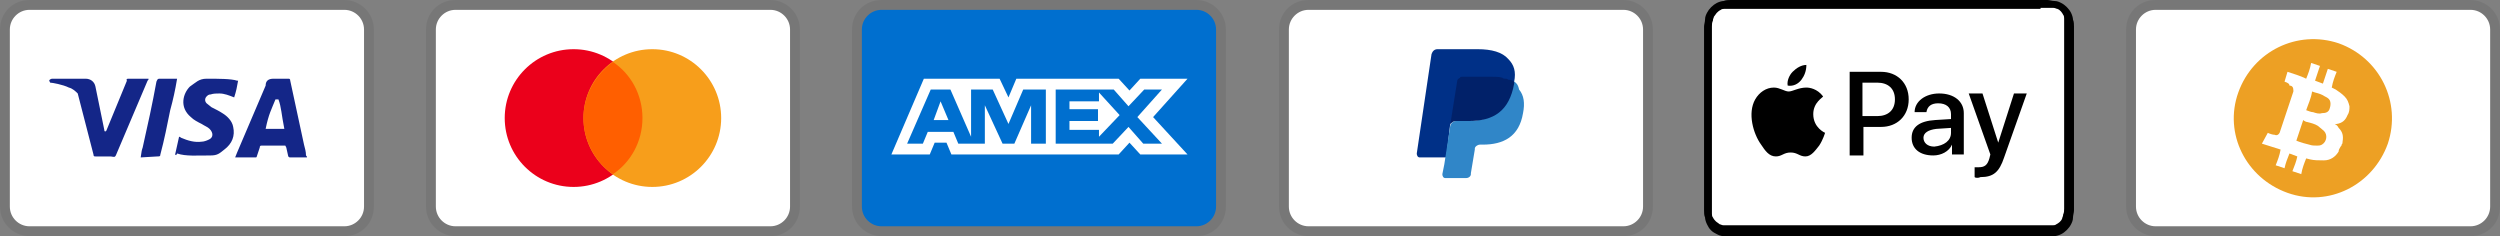 <?xml version="1.0" encoding="utf-8"?>
<!-- Generator: Adobe Illustrator 27.5.0, SVG Export Plug-In . SVG Version: 6.00 Build 0)  -->
<svg version="1.1" id="Layer_1" xmlns="http://www.w3.org/2000/svg" xmlns:xlink="http://www.w3.org/1999/xlink" x="0px" y="0px"
	 viewBox="0 0 254.1 24" style="enable-background:new 0 0 254.1 24;" xml:space="preserve">
<rect x="0" y="0" width="254.1" height="24" fill="#808080" stroke="none"/>
<style type="text/css">
	.st0{fill:#FFFFFF;}
	.st1{opacity:7.000000e-02;enable-background:new    ;}
	.st2{fill:#EDA024;}
	.st3{fill:#142688;}
	.st4{fill:#003087;}
	.st5{fill:#3086C8;}
	.st6{fill:#012169;}
	.st7{fill:#EB001B;}
	.st8{fill:#F79E1B;}
	.st9{fill:#FF5F00;}
	.st10{fill:#006FCF;}
</style>
<g>
	<path d="M207.4,0h-30.8c-0.1,0-0.3,0-0.4,0c-0.1,0-0.2,0-0.3,0c-0.2,0-0.5,0-0.7,0.1c-0.2,0-0.5,0.1-0.7,0.2c-0.4,0.2-0.8,0.6-1,1
		c-0.1,0.2-0.2,0.4-0.2,0.7c0,0.2-0.1,0.5-0.1,0.7c0,0.1,0,0.2,0,0.3c0,0.1,0,0.3,0,0.4v17.3c0,0.1,0,0.3,0,0.4c0,0.1,0,0.2,0,0.3
		c0,0.2,0,0.5,0.1,0.7c0,0.2,0.1,0.5,0.2,0.7c0.1,0.2,0.2,0.4,0.4,0.6c0.2,0.2,0.4,0.3,0.6,0.4c0.2,0.1,0.4,0.2,0.7,0.2
		c0.2,0,0.5,0.1,0.7,0.1c0.1,0,0.2,0,0.3,0c0.1,0,0.3,0,0.4,0h30.8c0.1,0,0.3,0,0.4,0c0.1,0,0.2,0,0.3,0c0.2,0,0.5,0,0.7-0.1
		c0.2,0,0.5-0.1,0.7-0.2c0.4-0.2,0.8-0.6,1-1c0.1-0.2,0.2-0.4,0.2-0.7c0-0.2,0.1-0.5,0.1-0.7c0-0.1,0-0.2,0-0.3c0-0.1,0-0.3,0-0.4
		V3.4c0-0.1,0-0.3,0-0.4c0-0.1,0-0.2,0-0.3c0-0.2,0-0.5-0.1-0.7c0-0.2-0.1-0.5-0.2-0.7c-0.2-0.4-0.6-0.8-1-1
		c-0.2-0.1-0.4-0.2-0.7-0.2c-0.2,0-0.5-0.1-0.7-0.1c-0.1,0-0.2,0-0.3,0C207.7,0,207.5,0,207.4,0z"/>
	<path class="st0" d="M207.4,0.8l0.4,0c0.1,0,0.2,0,0.3,0c0.2,0,0.4,0,0.6,0c0.2,0,0.3,0.1,0.4,0.1c0.3,0.1,0.5,0.4,0.6,0.6
		c0.1,0.1,0.1,0.3,0.1,0.4c0,0.2,0,0.4,0,0.6c0,0.1,0,0.2,0,0.3c0,0.1,0,0.3,0,0.4v17.3c0,0.1,0,0.3,0,0.4c0,0.1,0,0.2,0,0.3
		c0,0.2,0,0.4-0.1,0.6c0,0.2-0.1,0.3-0.1,0.4c-0.1,0.3-0.4,0.5-0.6,0.6c-0.1,0.1-0.3,0.1-0.4,0.1c-0.2,0-0.4,0-0.6,0
		c-0.1,0-0.2,0-0.3,0c-0.1,0-0.3,0-0.4,0h-30.8c-0.1,0-0.2,0-0.4,0c-0.1,0-0.2,0-0.3,0c-0.2,0-0.4,0-0.6,0c-0.2,0-0.3-0.1-0.4-0.1
		c-0.1-0.1-0.3-0.2-0.4-0.3c-0.1-0.1-0.2-0.2-0.3-0.4c-0.1-0.1-0.1-0.3-0.1-0.4c0-0.2,0-0.4,0-0.6c0-0.1,0-0.2,0-0.3l0-0.3V3.3
		l0-0.3c0-0.1,0-0.2,0-0.3c0-0.2,0-0.4,0.1-0.6c0-0.2,0.1-0.3,0.1-0.4c0.1-0.1,0.2-0.3,0.3-0.4c0.1-0.1,0.2-0.2,0.4-0.3
		c0.1-0.1,0.3-0.1,0.4-0.1c0.2,0,0.4,0,0.6,0c0.1,0,0.2,0,0.3,0l0.4,0H207.4"/>
	<g>
		<g>
			<path d="M183.1,8.1c0.3-0.4,0.5-0.9,0.5-1.5c-0.5,0-1,0.3-1.4,0.7c-0.3,0.3-0.6,0.9-0.5,1.4C182.3,8.8,182.8,8.5,183.1,8.1"/>
			<path d="M183.6,8.9c-0.8,0-1.4,0.4-1.8,0.4c-0.4,0-0.9-0.4-1.5-0.4c-0.8,0-1.5,0.5-1.9,1.2c-0.8,1.4-0.2,3.5,0.6,4.6
				c0.4,0.6,0.8,1.2,1.5,1.2c0.6,0,0.8-0.4,1.5-0.4c0.7,0,0.9,0.4,1.5,0.4c0.6,0,1-0.6,1.4-1.1c0.4-0.6,0.6-1.3,0.6-1.3
				c0,0-1.2-0.5-1.2-1.9c0-1.2,1-1.7,1-1.8C184.7,9,183.9,8.9,183.6,8.9"/>
		</g>
		<g>
			<path d="M191.2,7.3c1.6,0,2.8,1.1,2.8,2.8c0,1.7-1.2,2.8-2.8,2.8h-1.8v2.9H188V7.3C188,7.3,191.2,7.3,191.2,7.3z M189.3,11.8h1.5
				c1.1,0,1.8-0.6,1.8-1.7c0-1.1-0.7-1.7-1.8-1.7h-1.5C189.3,8.4,189.3,11.8,189.3,11.8z"/>
			<path d="M194.3,14c0-1.1,0.8-1.7,2.4-1.8l1.6-0.1v-0.5c0-0.7-0.5-1.1-1.3-1.1c-0.7,0-1.1,0.3-1.2,0.9h-1.2c0-1.1,1.1-1.9,2.5-1.9
				c1.5,0,2.5,0.8,2.5,2v4.2h-1.2v-1h0c-0.3,0.7-1.1,1.1-1.9,1.1C195.1,15.8,194.3,15.1,194.3,14z M198.3,13.5V13l-1.5,0.1
				c-0.8,0.1-1.3,0.4-1.3,0.9c0,0.5,0.4,0.9,1.1,0.9C197.6,14.8,198.3,14.3,198.3,13.5z"/>
			<path d="M200.7,18v-1c0.1,0,0.3,0,0.4,0c0.6,0,0.9-0.2,1.1-0.9l0.1-0.4l-2.2-6.2h1.4l1.6,5h0l1.6-5h1.3l-2.3,6.5
				c-0.5,1.5-1.1,2-2.4,2C201.1,18.1,200.8,18.1,200.7,18z"/>
		</g>
	</g>
</g>
<g>
	<path class="st1" d="M251.1,0h-32c-1.7,0-3,1.3-3,3v18c0,1.7,1.4,3,3,3h32c1.7,0,3-1.3,3-3V3C254.1,1.3,252.7,0,251.1,0z"/>
	<path class="st0" d="M251.1,1c1.1,0,2,0.9,2,2v18c0,1.1-0.9,2-2,2h-32c-1.1,0-2-0.9-2-2V3c0-1.1,0.9-2,2-2H251.1"/>
	<path class="st2" d="M237.7,4.4c-4.2-1.4-8.7,0.8-10.2,5s0.8,8.7,5,10.2c4.2,1.5,8.7-0.8,10.2-5C244.1,10.4,241.9,5.9,237.7,4.4z"
		/>
	<path class="st0" d="M232.2,8.3l0.3-1c0.6,0.2,1.3,0.4,1.9,0.7c0.2-0.5,0.4-1,0.5-1.6l0.9,0.3l-0.5,1.5l0.8,0.3l0.5-1.5l0.9,0.3
		c-0.2,0.5-0.4,1-0.5,1.6l0.4,0.2c0.3,0.2,0.6,0.4,0.9,0.7s0.4,0.6,0.5,1c0,0.3,0,0.6-0.2,0.9c-0.2,0.5-0.5,0.8-1.1,0.9h-0.2
		c0.2,0.1,0.3,0.2,0.4,0.4c0.4,0.4,0.5,0.8,0.4,1.4c0,0.1,0,0.2-0.1,0.3c0,0.1,0,0.1-0.1,0.2c-0.1,0.2-0.2,0.3-0.2,0.5
		c-0.3,0.5-0.8,0.9-1.5,0.9c-0.5,0-1,0-1.4-0.1l-0.4-0.1c-0.2,0.5-0.4,1-0.5,1.6l-0.9-0.3c0.2-0.5,0.4-1,0.5-1.5l-0.8-0.3
		c-0.2,0.5-0.4,1-0.5,1.5l-0.9-0.3c0.2-0.5,0.4-1,0.5-1.6l-1.9-0.6l0.6-1.1c0.2,0.1,0.5,0.2,0.7,0.2c0.2,0.1,0.4,0,0.5-0.2l1.4-4.2
		V9.2c0-0.3-0.1-0.5-0.4-0.5C232.7,8.5,232.5,8.4,232.2,8.3z M233.4,14.3c0.5,0.2,0.9,0.3,1.3,0.4c0.3,0.1,0.5,0.1,0.8,0.1
		c0.2,0,0.3,0,0.5-0.1c0.5-0.3,0.6-1,0.2-1.4l-0.6-0.5c-0.3-0.2-0.7-0.3-1.1-0.4c-0.1,0-0.3-0.1-0.4-0.2
		C234.1,12.2,233.4,14.3,233.4,14.3z M234.4,11.2c0.3,0.1,0.5,0.2,0.7,0.2c0.3,0.1,0.6,0.2,0.9,0.1c0.4,0,0.7-0.1,0.8-0.5
		c0.1-0.3,0.1-0.6,0-0.8s-0.3-0.3-0.5-0.4c-0.3-0.2-0.6-0.3-1-0.4L235,9.3C234.9,10,234.6,10.6,234.4,11.2z"/>
</g>
<g>
	<path class="st1" d="M35,0H3C1.3,0,0,1.3,0,3v18c0,1.7,1.4,3,3,3h32c1.7,0,3-1.3,3-3V3C38,1.3,36.6,0,35,0z"/>
	<path class="st0" d="M35,1c1.1,0,2,0.9,2,2v18c0,1.1-0.9,2-2,2H3c-1.1,0-2-0.9-2-2V3c0-1.1,0.9-2,2-2H35"/>
	<path class="st3" d="M28.3,10.1H28c-0.4,1-0.7,1.5-1,3h1.9C28.6,11.6,28.6,10.9,28.3,10.1z M31.2,16h-1.7c-0.1,0-0.1,0-0.2-0.1
		L29.1,15L29,14.8h-2.4c-0.1,0-0.2,0-0.2,0.2l-0.3,0.9C26.1,16,26,16,26,16h-2.1l0.2-0.5L27,8.7C27,8.2,27.3,8,27.8,8h1.5
		c0.1,0,0.2,0,0.2,0.2l1.4,6.5c0.1,0.4,0.2,0.7,0.2,1.1C31.2,15.9,31.2,15.9,31.2,16z M17.8,15.7l0.4-1.8c0.1,0,0.2,0.1,0.2,0.1
		c0.7,0.3,1.4,0.5,2.1,0.4c0.2,0,0.5-0.1,0.7-0.2c0.5-0.2,0.5-0.7,0.1-1.1c-0.2-0.2-0.5-0.3-0.8-0.5c-0.4-0.2-0.8-0.4-1.1-0.7
		c-1.2-1-0.8-2.4-0.1-3.1C19.9,8.4,20.2,8,21,8c1.2,0,2.5,0,3.1,0.2h0.1c-0.1,0.6-0.2,1.1-0.4,1.7c-0.5-0.2-1-0.4-1.5-0.4
		c-0.3,0-0.6,0-0.9,0.1c-0.2,0-0.3,0.1-0.4,0.2c-0.2,0.2-0.2,0.5,0,0.7l0.5,0.4c0.4,0.2,0.8,0.4,1.1,0.6c0.5,0.3,1,0.8,1.1,1.4
		c0.2,0.9-0.1,1.7-0.9,2.3c-0.5,0.4-0.7,0.6-1.4,0.6c-1.4,0-2.5,0.1-3.4-0.2C17.9,15.8,17.9,15.8,17.8,15.7z M14.3,16
		c0.1-0.7,0.1-0.7,0.2-1c0.5-2.2,1-4.5,1.4-6.7C16,8.1,16,8,16.2,8H18c-0.2,1.2-0.4,2.1-0.7,3.2c-0.3,1.5-0.6,3-1,4.5
		c0,0.2-0.1,0.2-0.3,0.2 M5,8.2C5,8.1,5.2,8,5.3,8h3.4c0.5,0,0.9,0.3,1,0.8l0.9,4.4c0,0.1,0,0.1,0.1,0.2c0-0.1,0.1-0.1,0.1-0.1
		l2.1-5.1C12.8,8.1,12.9,8,13,8h2.1c0,0.1,0,0.1-0.1,0.2l-3.1,7.3c-0.1,0.2-0.1,0.3-0.2,0.4c-0.1,0.1-0.3,0-0.5,0H9.7
		c-0.1,0-0.2,0-0.2-0.2L7.9,9.5C7.7,9.3,7.4,9,7,8.9C6.4,8.6,5.3,8.4,5.1,8.4L5,8.2z"/>
</g>
<g>
	<path class="st1" d="M165,0h-32c-1.7,0-3,1.3-3,3v18c0,1.7,1.4,3,3,3h32c1.7,0,3-1.3,3-3V3C168,1.3,166.6,0,165,0z"/>
	<path class="st0" d="M165,1c1.1,0,2,0.9,2,2v18c0,1.1-0.9,2-2,2h-32c-1.1,0-2-0.9-2-2V3c0-1.1,0.9-2,2-2H165"/>
	<path class="st4" d="M153.9,8.3c0.2-1,0-1.7-0.6-2.3c-0.6-0.7-1.7-1-3.1-1h-4.1c-0.3,0-0.5,0.2-0.6,0.5L144,15.6
		c0,0.2,0.1,0.4,0.3,0.4h2.7l0.4-3.4l1.8-2.2C149.2,10.4,153.9,8.3,153.9,8.3z"/>
	<path class="st5" d="M153.9,8.3l-0.2,0.2c-0.5,2.8-2.2,3.8-4.6,3.8H148c-0.3,0-0.5,0.2-0.6,0.5l-0.6,3.9l-0.2,1
		c0,0.2,0.1,0.4,0.3,0.4h2.1c0.3,0,0.5-0.2,0.5-0.4v-0.1l0.4-2.4v-0.1c0-0.2,0.3-0.4,0.5-0.4h0.3c2.1,0,3.7-0.8,4.1-3.2
		c0.2-1,0.1-1.8-0.4-2.4C154.3,8.6,154.1,8.4,153.9,8.3z"/>
	<path class="st6" d="M153.3,8.1C153.2,8,153.1,8,153,8c-0.1,0-0.2,0-0.3-0.1c-0.3-0.1-0.7-0.1-1.1-0.1h-3c-0.1,0-0.2,0-0.2,0.1
		c-0.2,0.1-0.3,0.2-0.3,0.4l-0.7,4.4v0.1c0-0.3,0.3-0.5,0.6-0.5h1.3c2.5,0,4.1-1,4.6-3.8V8.3C153.8,8.2,153.6,8.1,153.3,8.1
		C153.4,8.1,153.3,8.1,153.3,8.1z"/>
</g>
<g>
	<path class="st1" d="M78.3,0h-32c-1.7,0-3,1.3-3,3v18c0,1.7,1.4,3,3,3h32c1.7,0,3-1.3,3-3V3C81.3,1.3,79.9,0,78.3,0z"/>
	<path class="st0" d="M78.3,1c1.1,0,2,0.9,2,2v18c0,1.1-0.9,2-2,2h-32c-1.1,0-2-0.9-2-2V3c0-1.1,0.9-2,2-2H78.3"/>
	<circle class="st7" cx="58.3" cy="12" r="7"/>
	<circle class="st8" cx="66.3" cy="12" r="7"/>
	<path class="st9" d="M65.3,12c0-2.4-1.2-4.5-3-5.7c-1.8,1.3-3,3.4-3,5.7s1.2,4.5,3,5.7C64.1,16.5,65.3,14.4,65.3,12z"/>
</g>
<g>
	<path class="st1" d="M121.6,0h-32c-1.7,0-3,1.3-3,3v18c0,1.7,1.4,3,3,3h32c1.7,0,3-1.3,3-3V3C124.6,1.3,123.2,0,121.6,0z"/>
	<path class="st10" d="M121.6,1c1.1,0,2,0.9,2,2v18c0,1.1-0.9,2-2,2h-32c-1.1,0-2-0.9-2-2V3c0-1.1,0.9-2,2-2H121.6"/>
	<path class="st0" d="M95.6,10.3l0.8,1.9h-1.5L95.6,10.3z M111.7,10.3h-3v0.8h2.9v1.2h-2.9v0.9h3v0.7l2.1-2.2l-2.1-2.3L111.7,10.3
		L111.7,10.3z M97.6,8h4l0.9,1.9l0.8-1.9h10.4l1.1,1.2l1.1-1.2h4.8l-3.5,3.9l3.5,3.8h-4.8l-1.1-1.2l-1.1,1.2H96.7l-0.5-1.2H95
		l-0.5,1.2h-3.9L93.9,8h3.4L97.6,8z M106.3,9.1H104l-1.5,3.5l-1.6-3.5h-2.2v4.8l-2.1-4.8h-2l-2.4,5.5h1.6l0.5-1.2h2.6l0.5,1.2h2.7
		v-3.9l1.8,3.9h1.2l1.7-3.9v3.9h1.5L106.3,9.1L106.3,9.1z M115.6,11.9l2.5-2.8h-1.8l-1.6,1.7l-1.5-1.7h-5.9v5.5h5.8l1.6-1.7l1.5,1.7
		h1.9L115.6,11.9L115.6,11.9z"/>
</g>
</svg>
